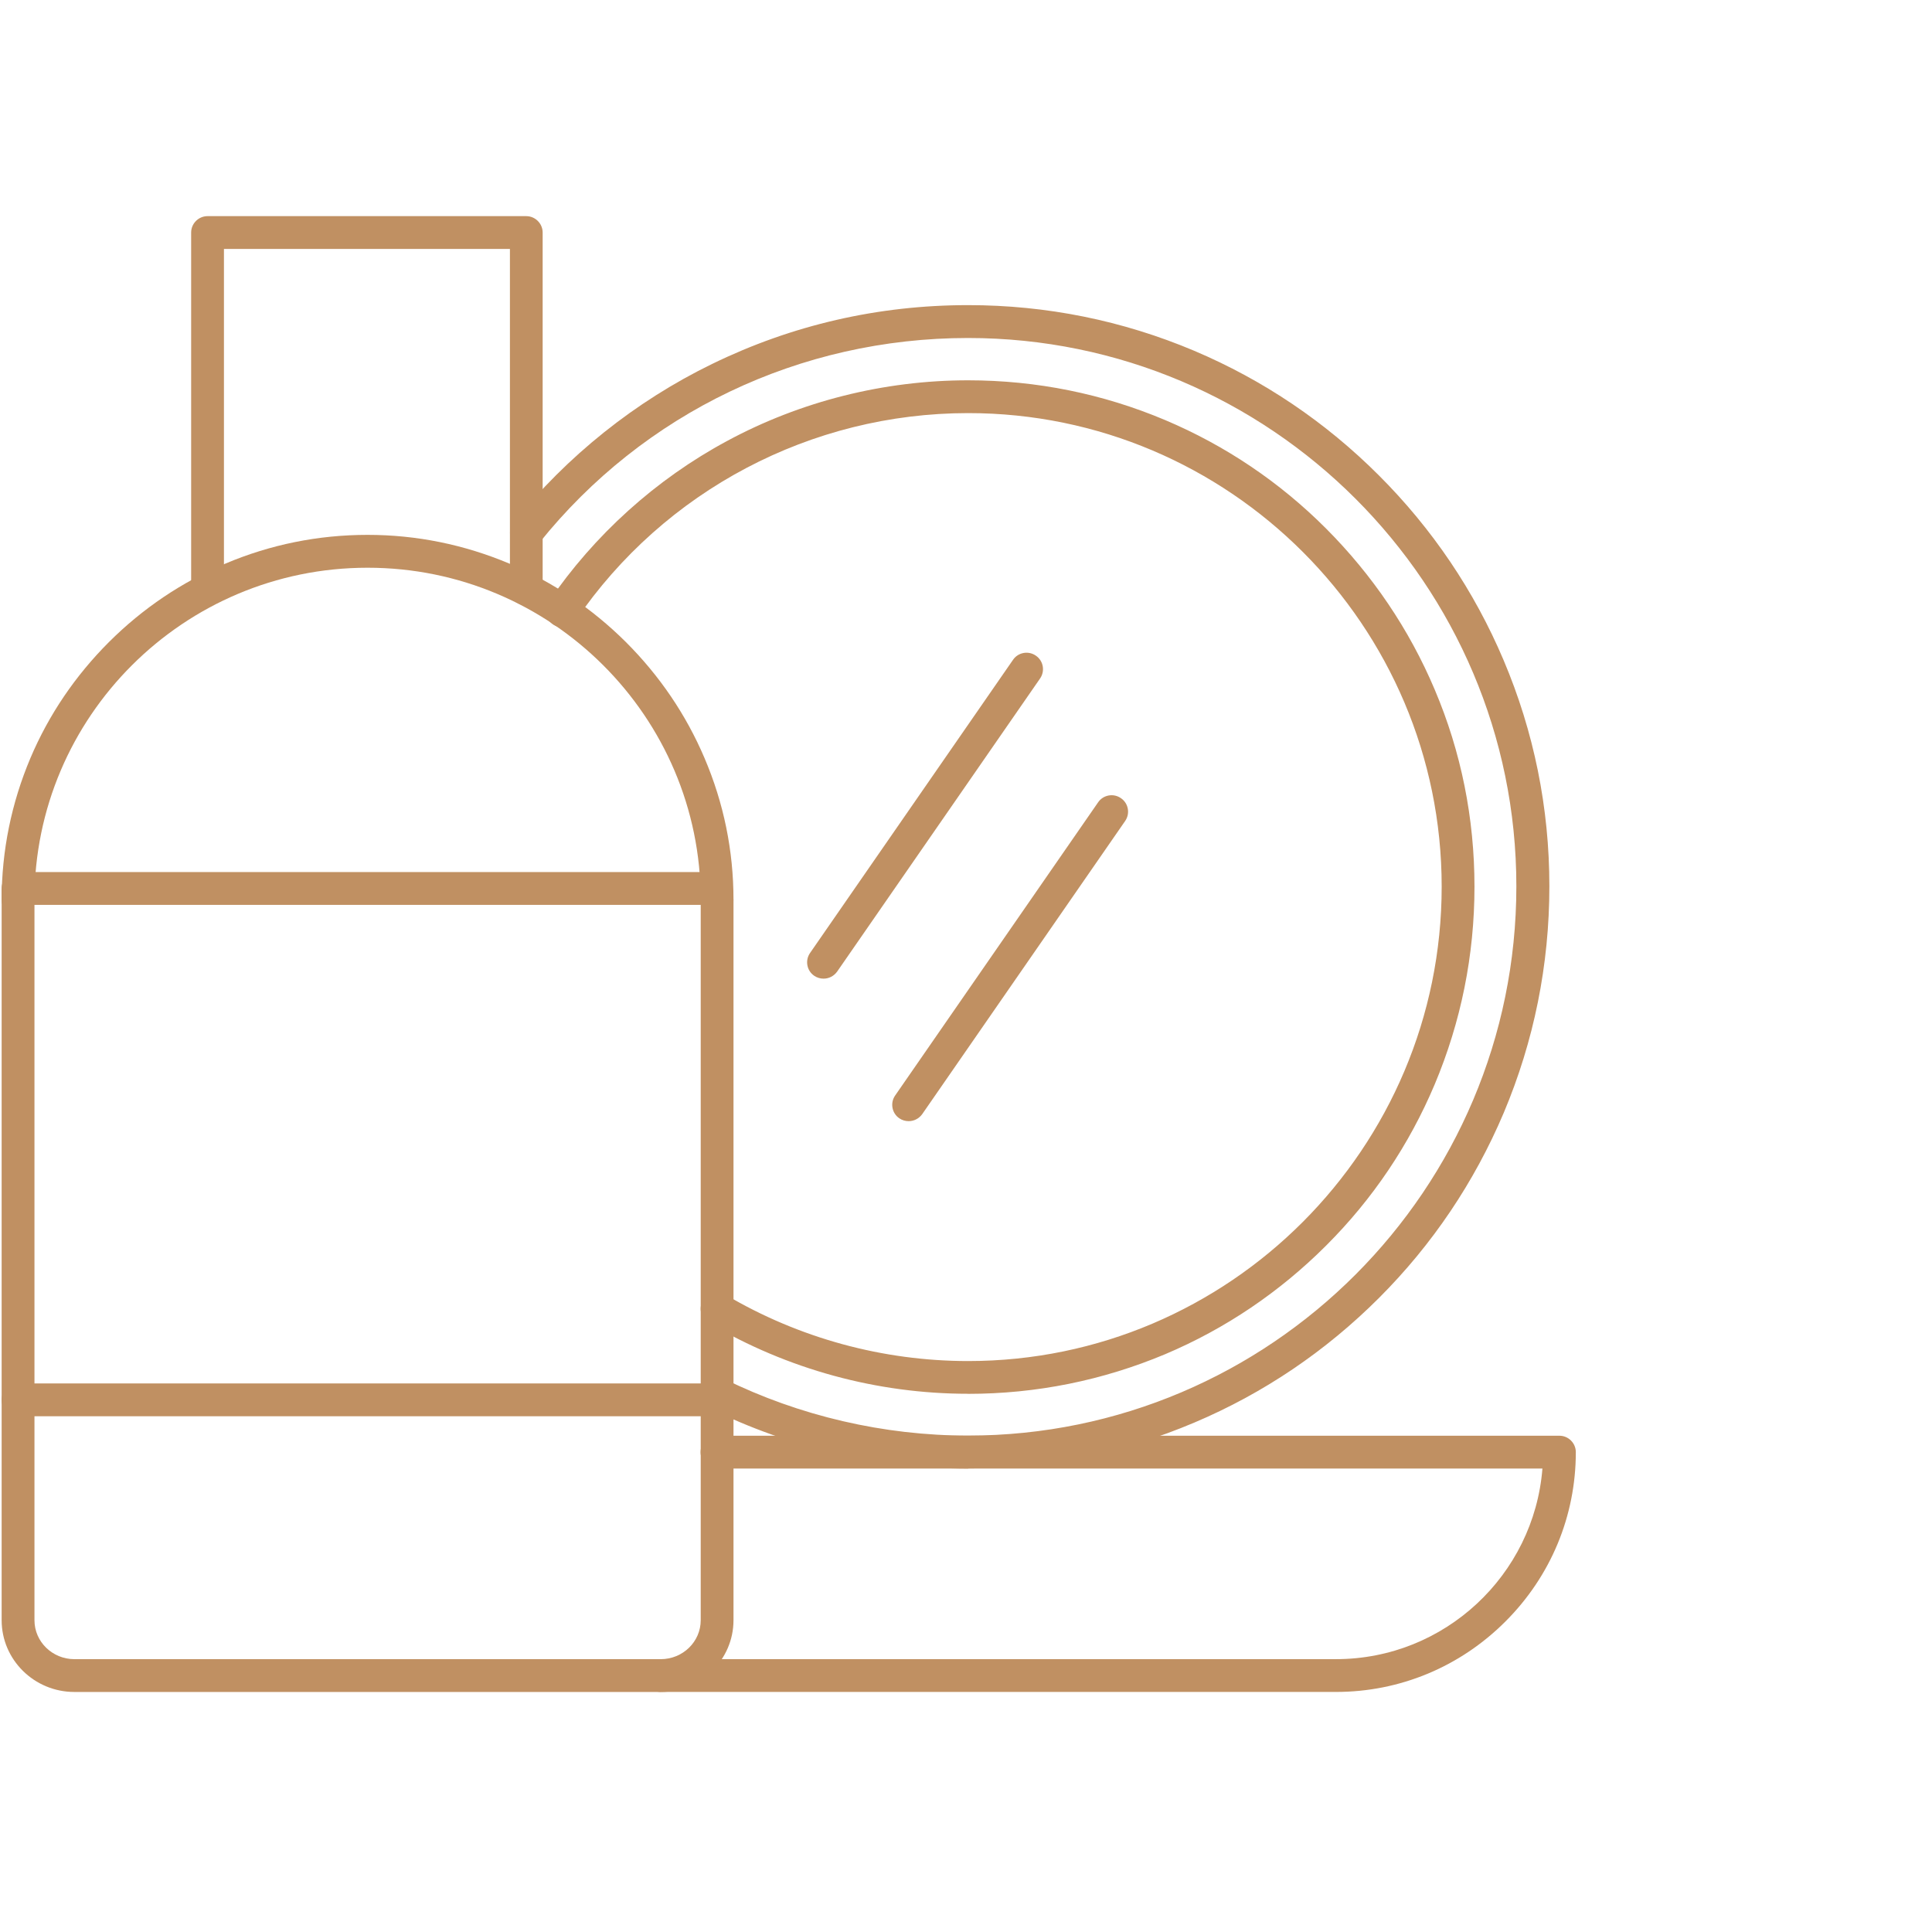 <svg width="81" height="80" viewBox="0 0 81 80" fill="none" xmlns="http://www.w3.org/2000/svg">
<path fill-rule="evenodd" clip-rule="evenodd" d="M56.012 70.937H27.697C27.319 70.937 27.01 70.628 27.01 70.25C27.01 69.872 27.319 69.562 27.697 69.562H56.012C60.567 69.562 64.313 66.036 64.667 61.57H30.059C29.681 61.57 29.372 61.261 29.372 60.883C29.372 60.505 29.681 60.195 30.059 60.195H65.379C65.757 60.195 66.067 60.505 66.067 60.883C66.067 63.561 65.018 66.084 63.114 67.985C61.21 69.889 58.686 70.937 56.012 70.937Z" fill="#C09062"/>
<path fill-rule="evenodd" clip-rule="evenodd" d="M40.588 61.571C36.844 61.571 33.098 60.698 29.756 59.048C29.416 58.879 29.275 58.467 29.443 58.127C29.612 57.786 30.024 57.645 30.364 57.814C33.517 59.367 37.054 60.189 40.587 60.189C53.261 60.189 63.574 49.86 63.574 37.158C63.574 24.484 53.261 14.171 40.587 14.171C33.537 14.171 26.985 17.303 22.606 22.765C22.368 23.061 21.935 23.109 21.64 22.872C21.344 22.634 21.296 22.201 21.533 21.906C23.764 19.125 26.638 16.825 29.852 15.261C33.207 13.625 36.819 12.793 40.59 12.793C43.877 12.793 47.066 13.439 50.07 14.708C52.972 15.938 55.574 17.695 57.812 19.933C60.05 22.17 61.809 24.776 63.037 27.674C64.312 30.682 64.958 33.872 64.958 37.157C64.958 40.454 64.312 43.651 63.044 46.659C61.813 49.563 60.056 52.176 57.819 54.414C55.581 56.652 52.975 58.415 50.077 59.642C47.073 60.917 43.886 61.564 40.6 61.564L40.588 61.571Z" fill="#C09062"/>
<path fill-rule="evenodd" clip-rule="evenodd" d="M40.588 58.436C36.766 58.436 33.002 57.408 29.712 55.462C29.386 55.27 29.279 54.847 29.472 54.52C29.664 54.194 30.087 54.087 30.413 54.28C33.49 56.102 37.01 57.064 40.592 57.064C51.537 57.064 60.443 48.14 60.443 37.172C60.443 26.227 51.537 17.32 40.592 17.32C34.005 17.32 27.855 20.565 24.144 26C23.93 26.313 23.504 26.395 23.188 26.182C22.875 25.969 22.793 25.543 23.006 25.226C24.917 22.425 27.499 20.094 30.482 18.489C33.562 16.825 37.062 15.945 40.588 15.945C43.455 15.945 46.236 16.509 48.852 17.613C51.378 18.681 53.651 20.211 55.6 22.164C57.545 24.116 59.082 26.385 60.151 28.912C61.261 31.527 61.818 34.308 61.818 37.175C61.818 40.049 61.254 42.837 60.151 45.463C59.082 47.996 57.552 50.272 55.6 52.221C53.647 54.173 51.378 55.707 48.852 56.776C46.229 57.876 43.452 58.439 40.585 58.439L40.588 58.436Z" fill="#C09062"/>
<path fill-rule="evenodd" clip-rule="evenodd" d="M34.528 41.031C34.394 41.031 34.256 40.993 34.136 40.911C33.823 40.698 33.744 40.265 33.964 39.952L42.472 27.663C42.685 27.35 43.118 27.271 43.431 27.491C43.744 27.704 43.823 28.137 43.603 28.45L35.095 40.739C34.957 40.928 34.748 41.031 34.528 41.031Z" fill="#C09062"/>
<path fill-rule="evenodd" clip-rule="evenodd" d="M38.095 47.006C37.961 47.006 37.824 46.968 37.703 46.886C37.391 46.672 37.312 46.239 37.532 45.927L46.039 33.638C46.252 33.325 46.686 33.246 46.998 33.466C47.311 33.679 47.39 34.112 47.17 34.425L38.663 46.714C38.525 46.903 38.315 47.006 38.095 47.006Z" fill="#C09062"/>
<path fill-rule="evenodd" clip-rule="evenodd" d="M27.697 70.938H3.118C1.438 70.938 0.069 69.59 0.069 67.93V37.725C0.069 35.666 0.479 33.669 1.276 31.782C2.049 29.96 3.16 28.327 4.569 26.918C5.979 25.512 7.618 24.405 9.447 23.631C11.338 22.83 13.345 22.425 15.411 22.425C17.47 22.425 19.467 22.834 21.358 23.631C23.183 24.405 24.819 25.508 26.235 26.914C27.648 28.324 28.759 29.956 29.535 31.778C30.343 33.669 30.752 35.666 30.752 37.725V67.93C30.752 69.587 29.381 70.938 27.703 70.938H27.697ZM15.408 23.803C7.708 23.803 1.445 30.046 1.445 37.725V67.93C1.445 68.834 2.198 69.563 3.122 69.563H27.7C28.625 69.563 29.378 68.834 29.378 67.93V37.725C29.378 30.046 23.111 23.803 15.415 23.803H15.408Z" fill="#C09062"/>
<path fill-rule="evenodd" clip-rule="evenodd" d="M30.059 59.378H0.754C0.376 59.378 0.067 59.069 0.067 58.69C0.067 58.312 0.376 58.003 0.754 58.003H30.059C30.437 58.003 30.746 58.312 30.746 58.69C30.746 59.069 30.437 59.378 30.059 59.378ZM30.059 38.409C29.753 38.409 29.495 38.21 29.406 37.938H1.408C1.318 38.214 1.061 38.409 0.755 38.409C0.377 38.409 0.067 38.1 0.067 37.722V37.251C0.067 36.873 0.377 36.563 0.755 36.563H30.018C30.396 36.563 30.706 36.873 30.706 37.251C30.706 37.299 30.712 37.361 30.723 37.433C30.736 37.523 30.75 37.622 30.75 37.725C30.75 38.103 30.441 38.413 30.063 38.413L30.059 38.409Z" fill="#C09062"/>
<path fill-rule="evenodd" clip-rule="evenodd" d="M22.066 25.39C21.688 25.39 21.379 25.081 21.379 24.703V10.437H9.389V24.703C9.389 25.081 9.08 25.39 8.701 25.39C8.323 25.39 8.014 25.081 8.014 24.703V9.75C8.014 9.372 8.323 9.062 8.701 9.062H22.063C22.441 9.062 22.751 9.372 22.751 9.75V24.703C22.751 25.081 22.441 25.39 22.063 25.39H22.066Z" fill="#C09062"/>
</svg>
